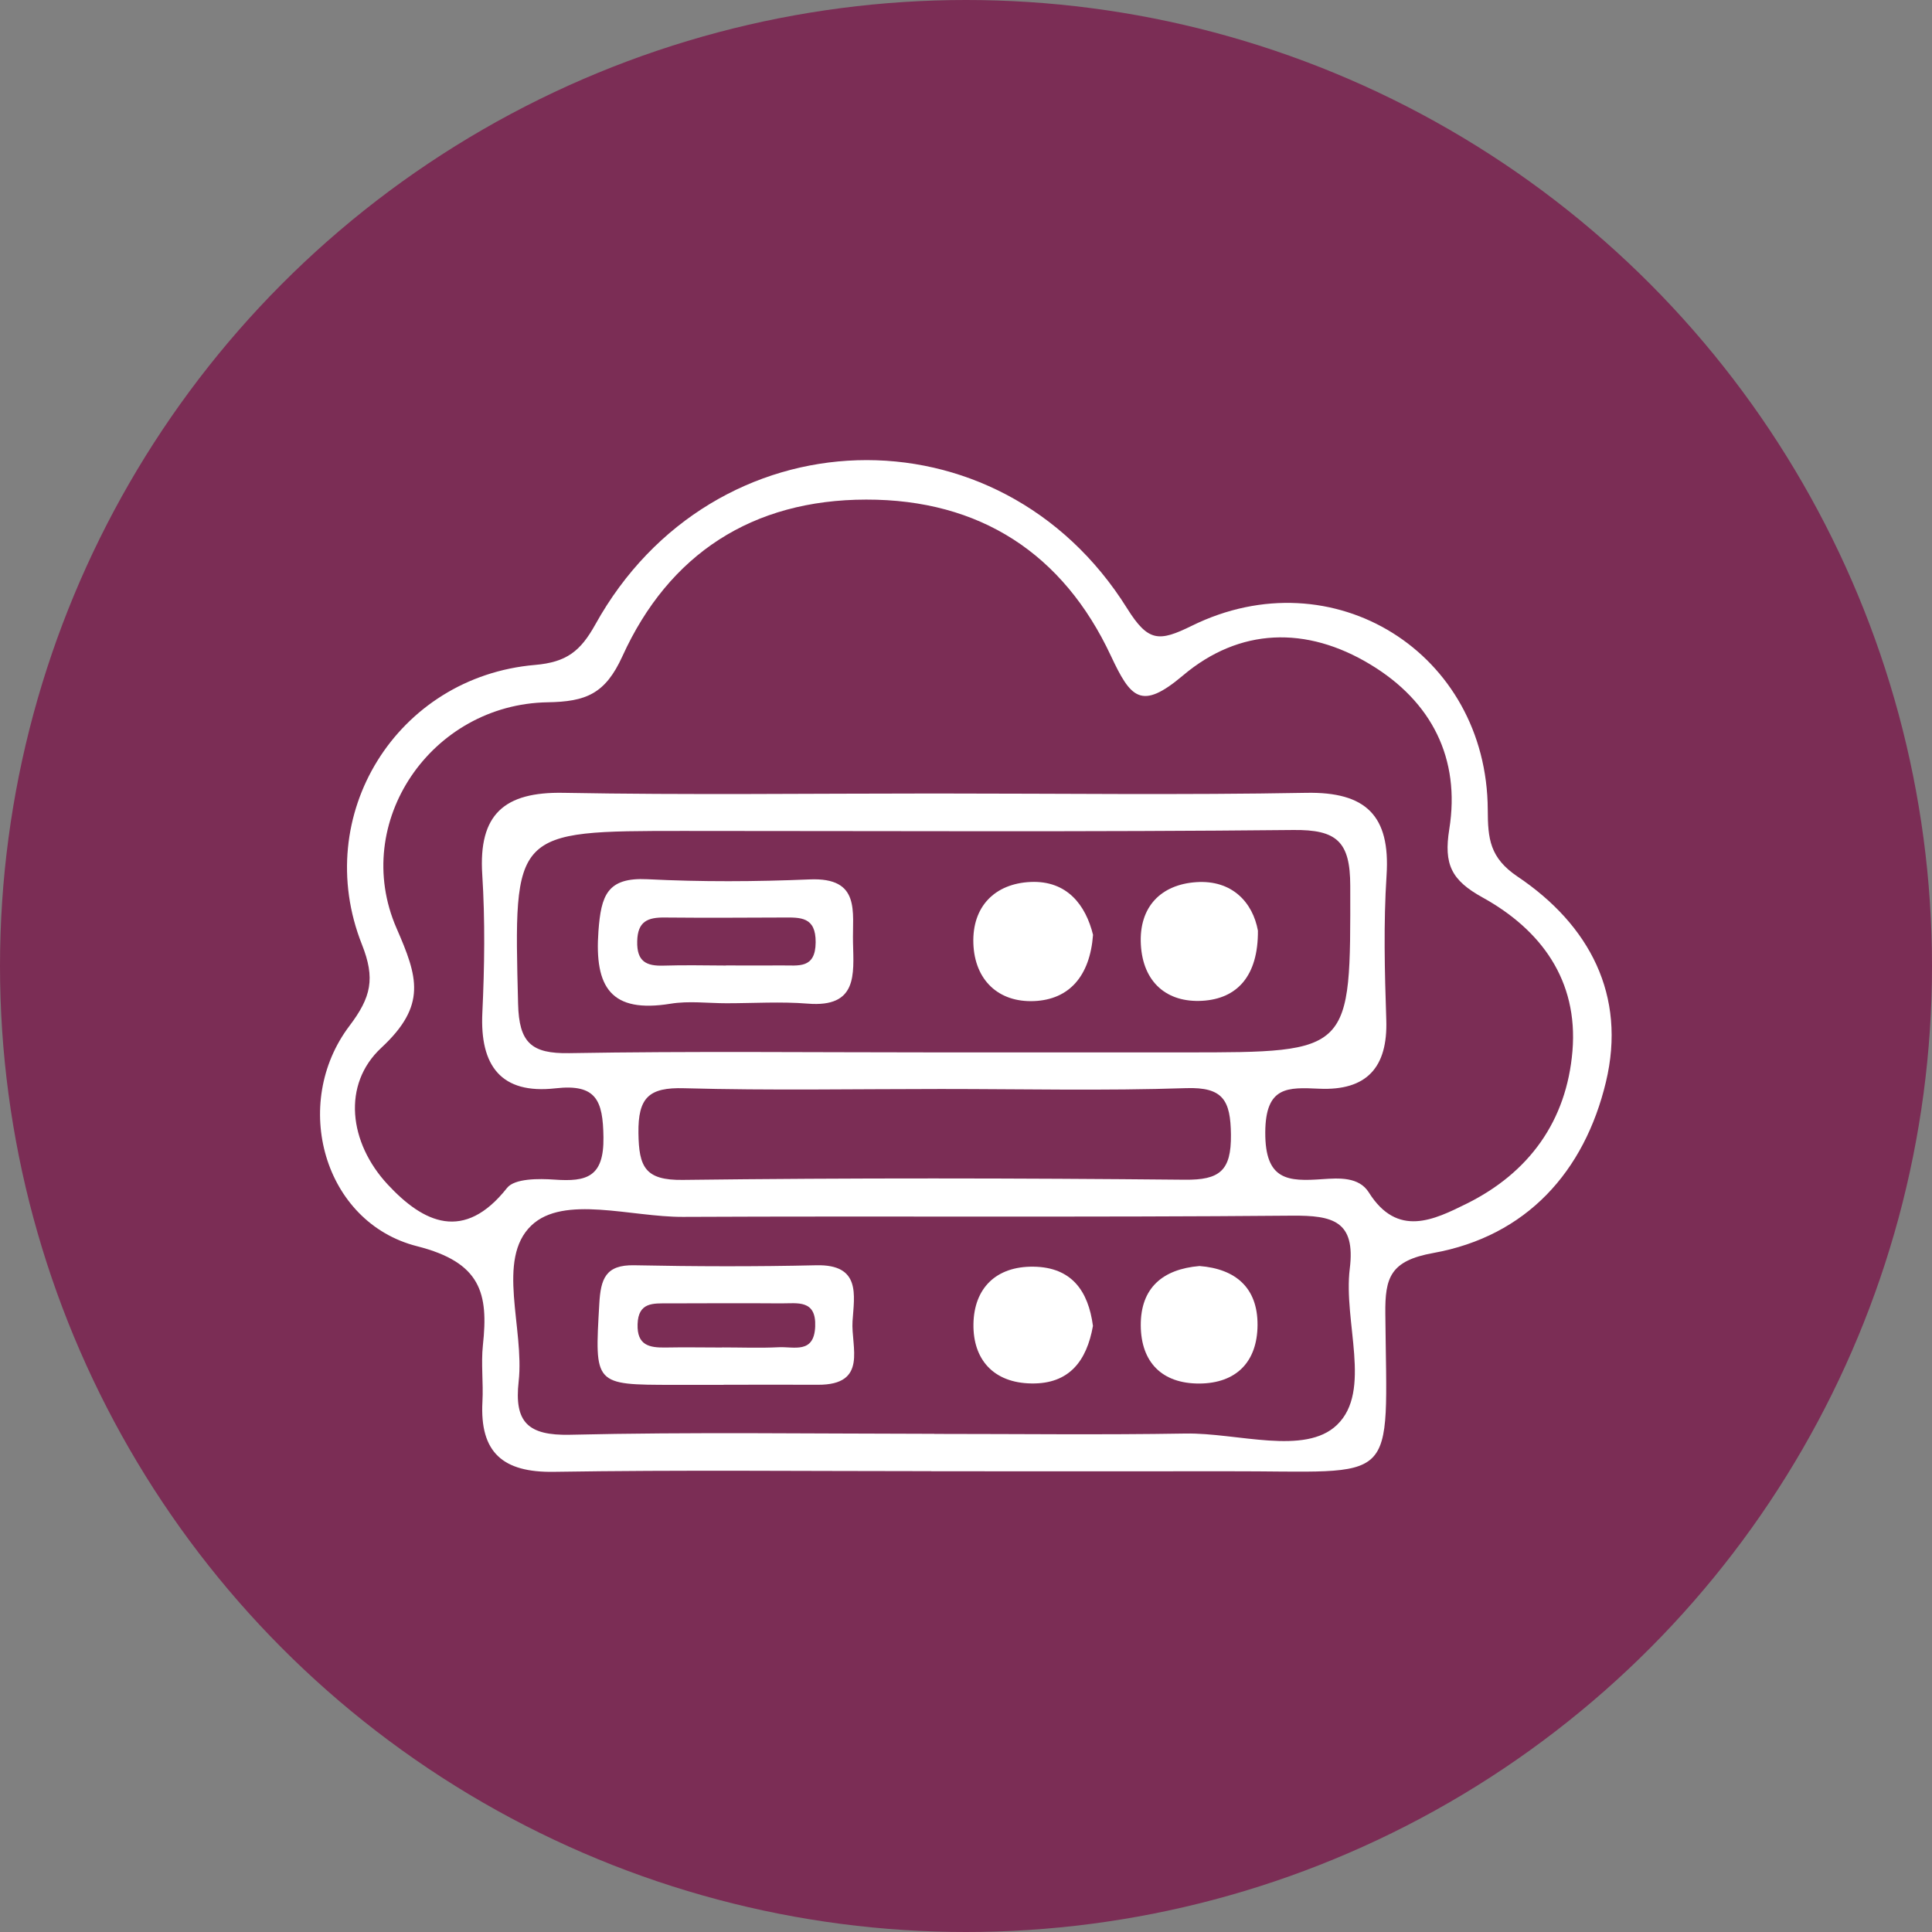 <?xml version="1.0" encoding="UTF-8"?>
<svg id="Layer_2" xmlns="http://www.w3.org/2000/svg" viewBox="0 0 204.84 204.84">
  <rect x="0" y="0" width="204.84" height="204.84" fill="#808080" stroke="none"/>
  <defs>
    <style>
      .cls-1 {
        fill: #fff;
      }

      .cls-2 {
        fill: #7b2d55;
      }
    </style>
  </defs>
  <g id="Layer_1-2" data-name="Layer_1">
    <g id="Layer_2-2" data-name="Layer_2">
      <g id="Layer_1-2">
        <circle class="cls-2" cx="102.42" cy="102.42" r="102.42"/>
      </g>
      <g>
        <path class="cls-1" d="M98.75,155.98c-13.34,0-26.67-.14-40.01.07-5.42.09-7.88-2.04-7.59-7.44.11-1.99-.16-4.02.05-5.99.6-5.5-.2-8.77-6.98-10.49-9.91-2.51-13.41-15.11-7.17-23.36,2.3-3.04,2.76-5.02,1.32-8.64-5.42-13.69,3.71-28.37,18.35-29.63,3.37-.29,4.83-1.47,6.4-4.29,12.45-22.44,42.81-23.42,56.38-1.71,2.24,3.58,3.38,3.56,6.86,1.85,14.96-7.37,31.31,2.86,31.38,19.51.01,3.07.21,5.09,3.16,7.08,7.62,5.12,11.57,12.58,9.37,21.77-2.28,9.52-8.43,16.36-18.31,18.14-4.56.82-5.12,2.61-5.08,6.43.17,18.64,1.63,16.67-16.81,16.71-10.45.02-20.89,0-31.34,0ZM99.12,84.13c13.12,0,26.25.17,39.37-.07,6.34-.12,8.93,2.42,8.52,8.74-.33,5.09-.2,10.23-.03,15.33.17,5.05-2.08,7.53-7.12,7.3-3.33-.15-5.68-.28-5.71,4.61-.03,5.13,2.41,5.24,6.06,4.98,1.76-.12,3.87-.26,4.92,1.41,3.04,4.84,6.93,2.89,10.37,1.19,6.6-3.27,10.6-8.75,11.22-16.19.62-7.5-3.34-12.85-9.52-16.27-3.32-1.83-4.14-3.51-3.54-7.25,1.2-7.49-1.87-13.54-8.37-17.46-6.78-4.1-13.87-3.9-19.87,1.17-4.44,3.75-5.54,2.39-7.65-2.11-5.05-10.79-13.86-16.56-25.93-16.54-12.07.01-20.92,5.77-25.85,16.61-1.83,4.02-3.89,4.81-7.92,4.88-12.33.2-20.92,12.72-16.03,23.95,2.26,5.18,3.24,8.17-1.61,12.68-4.19,3.89-3.44,10.07.68,14.5,3.79,4.08,8.09,6.13,12.65.36.8-1.01,3.34-1,5.04-.88,3.4.24,5.24-.27,5.18-4.49-.05-3.93-.77-5.68-5.09-5.19-5.76.65-8.02-2.39-7.75-8,.23-4.88.3-9.8-.01-14.67-.41-6.39,2.34-8.78,8.62-8.66,13.12.24,26.24.07,39.37.07ZM98.99,111.58h26.65c17.72,0,17.55,0,17.52-17.66,0-4.7-1.43-5.97-6.04-5.92-21.54.22-43.08.1-64.63.1-18.15,0-18.02,0-17.56,18.33.1,4.12,1.4,5.3,5.42,5.23,12.88-.22,25.76-.08,38.64-.08ZM99.06,152.03c8.88,0,17.76.11,26.63-.04,5.5-.09,12.66,2.37,16.07-.92,3.74-3.6.65-10.92,1.35-16.56.63-5.07-1.81-5.65-6.11-5.62-21.52.19-43.05.03-64.58.13-5.5.03-12.65-2.36-16.08.91-3.77,3.6-.72,10.9-1.35,16.54-.48,4.3.96,5.75,5.45,5.65,12.86-.3,25.74-.11,38.61-.1ZM99.82,115.46c-9.09,0-18.19.17-27.28-.08-3.74-.11-4.9.98-4.85,4.77.05,3.57.7,5,4.69,4.95,17.74-.22,35.49-.19,53.23-.02,3.7.04,4.94-.94,4.9-4.77-.04-3.63-.81-5.07-4.75-4.94-8.64.29-17.3.09-25.95.09Z"/>
        <path class="cls-1" d="M77.05,106.37c-1.99,0-4.02-.27-5.96.05-6.29,1.02-8.08-1.7-7.64-7.7.28-3.77.91-5.71,5.18-5.5,5.73.29,11.49.26,17.22.02,5.44-.23,4.51,3.45,4.59,6.69.08,3.42.48,6.91-4.8,6.48-2.85-.23-5.74-.04-8.61-.04ZM76.97,102.36c1.98,0,3.97.02,5.95,0,1.71-.02,3.54.4,3.56-2.45.02-2.72-1.6-2.64-3.44-2.63-4.19.02-8.38.04-12.57,0-1.79-.02-2.87.4-2.91,2.53-.05,2.14.97,2.63,2.8,2.57,2.2-.07,4.41-.02,6.61-.01Z"/>
        <path class="cls-1" d="M133.37,98.66c.04,4.83-2.21,7.24-5.91,7.45-3.73.21-6.28-1.95-6.5-5.96-.22-4.05,2.18-6.37,5.87-6.62,3.81-.26,6,2.16,6.54,5.14Z"/>
        <path class="cls-1" d="M115.89,99.11c-.33,4.39-2.53,6.87-6.25,7.03-3.79.16-6.31-2.24-6.44-6.12-.13-3.91,2.28-6.34,6.07-6.51,3.88-.17,5.85,2.47,6.62,5.61Z"/>
        <path class="cls-1" d="M76.72,146.83c-1.78,0-3.55,0-5.33,0-8.44-.01-8.34,0-7.85-8.59.15-2.65.66-4.15,3.7-4.09,6.44.13,12.88.15,19.31,0,4.75-.11,4.02,3.17,3.84,5.93-.18,2.71,1.69,6.77-3.68,6.74-3.33-.02-6.66,0-9.99,0ZM76.57,142.86c2,0,4,.08,6-.02,1.6-.08,3.74.73,3.86-2.19.12-2.89-1.89-2.45-3.61-2.46-4-.03-8-.01-12,0-1.56,0-3.15-.14-3.22,2.21-.07,2.24,1.24,2.5,2.98,2.47,2-.04,4,0,6,0Z"/>
        <path class="cls-1" d="M115.88,140.58c-.66,3.71-2.51,6.17-6.53,6.1-4.04-.06-6.2-2.57-6.14-6.3.06-3.77,2.37-6.14,6.38-6.08,4.03.06,5.8,2.57,6.29,6.28Z"/>
        <path class="cls-1" d="M127.18,134.23c3.82.3,6.17,2.3,6.15,6.25-.02,3.9-2.24,6.19-6.18,6.21-3.94.01-6.18-2.25-6.2-6.17-.02-3.95,2.3-5.96,6.23-6.29Z"/>
      </g>
    </g>
  </g>
</svg>